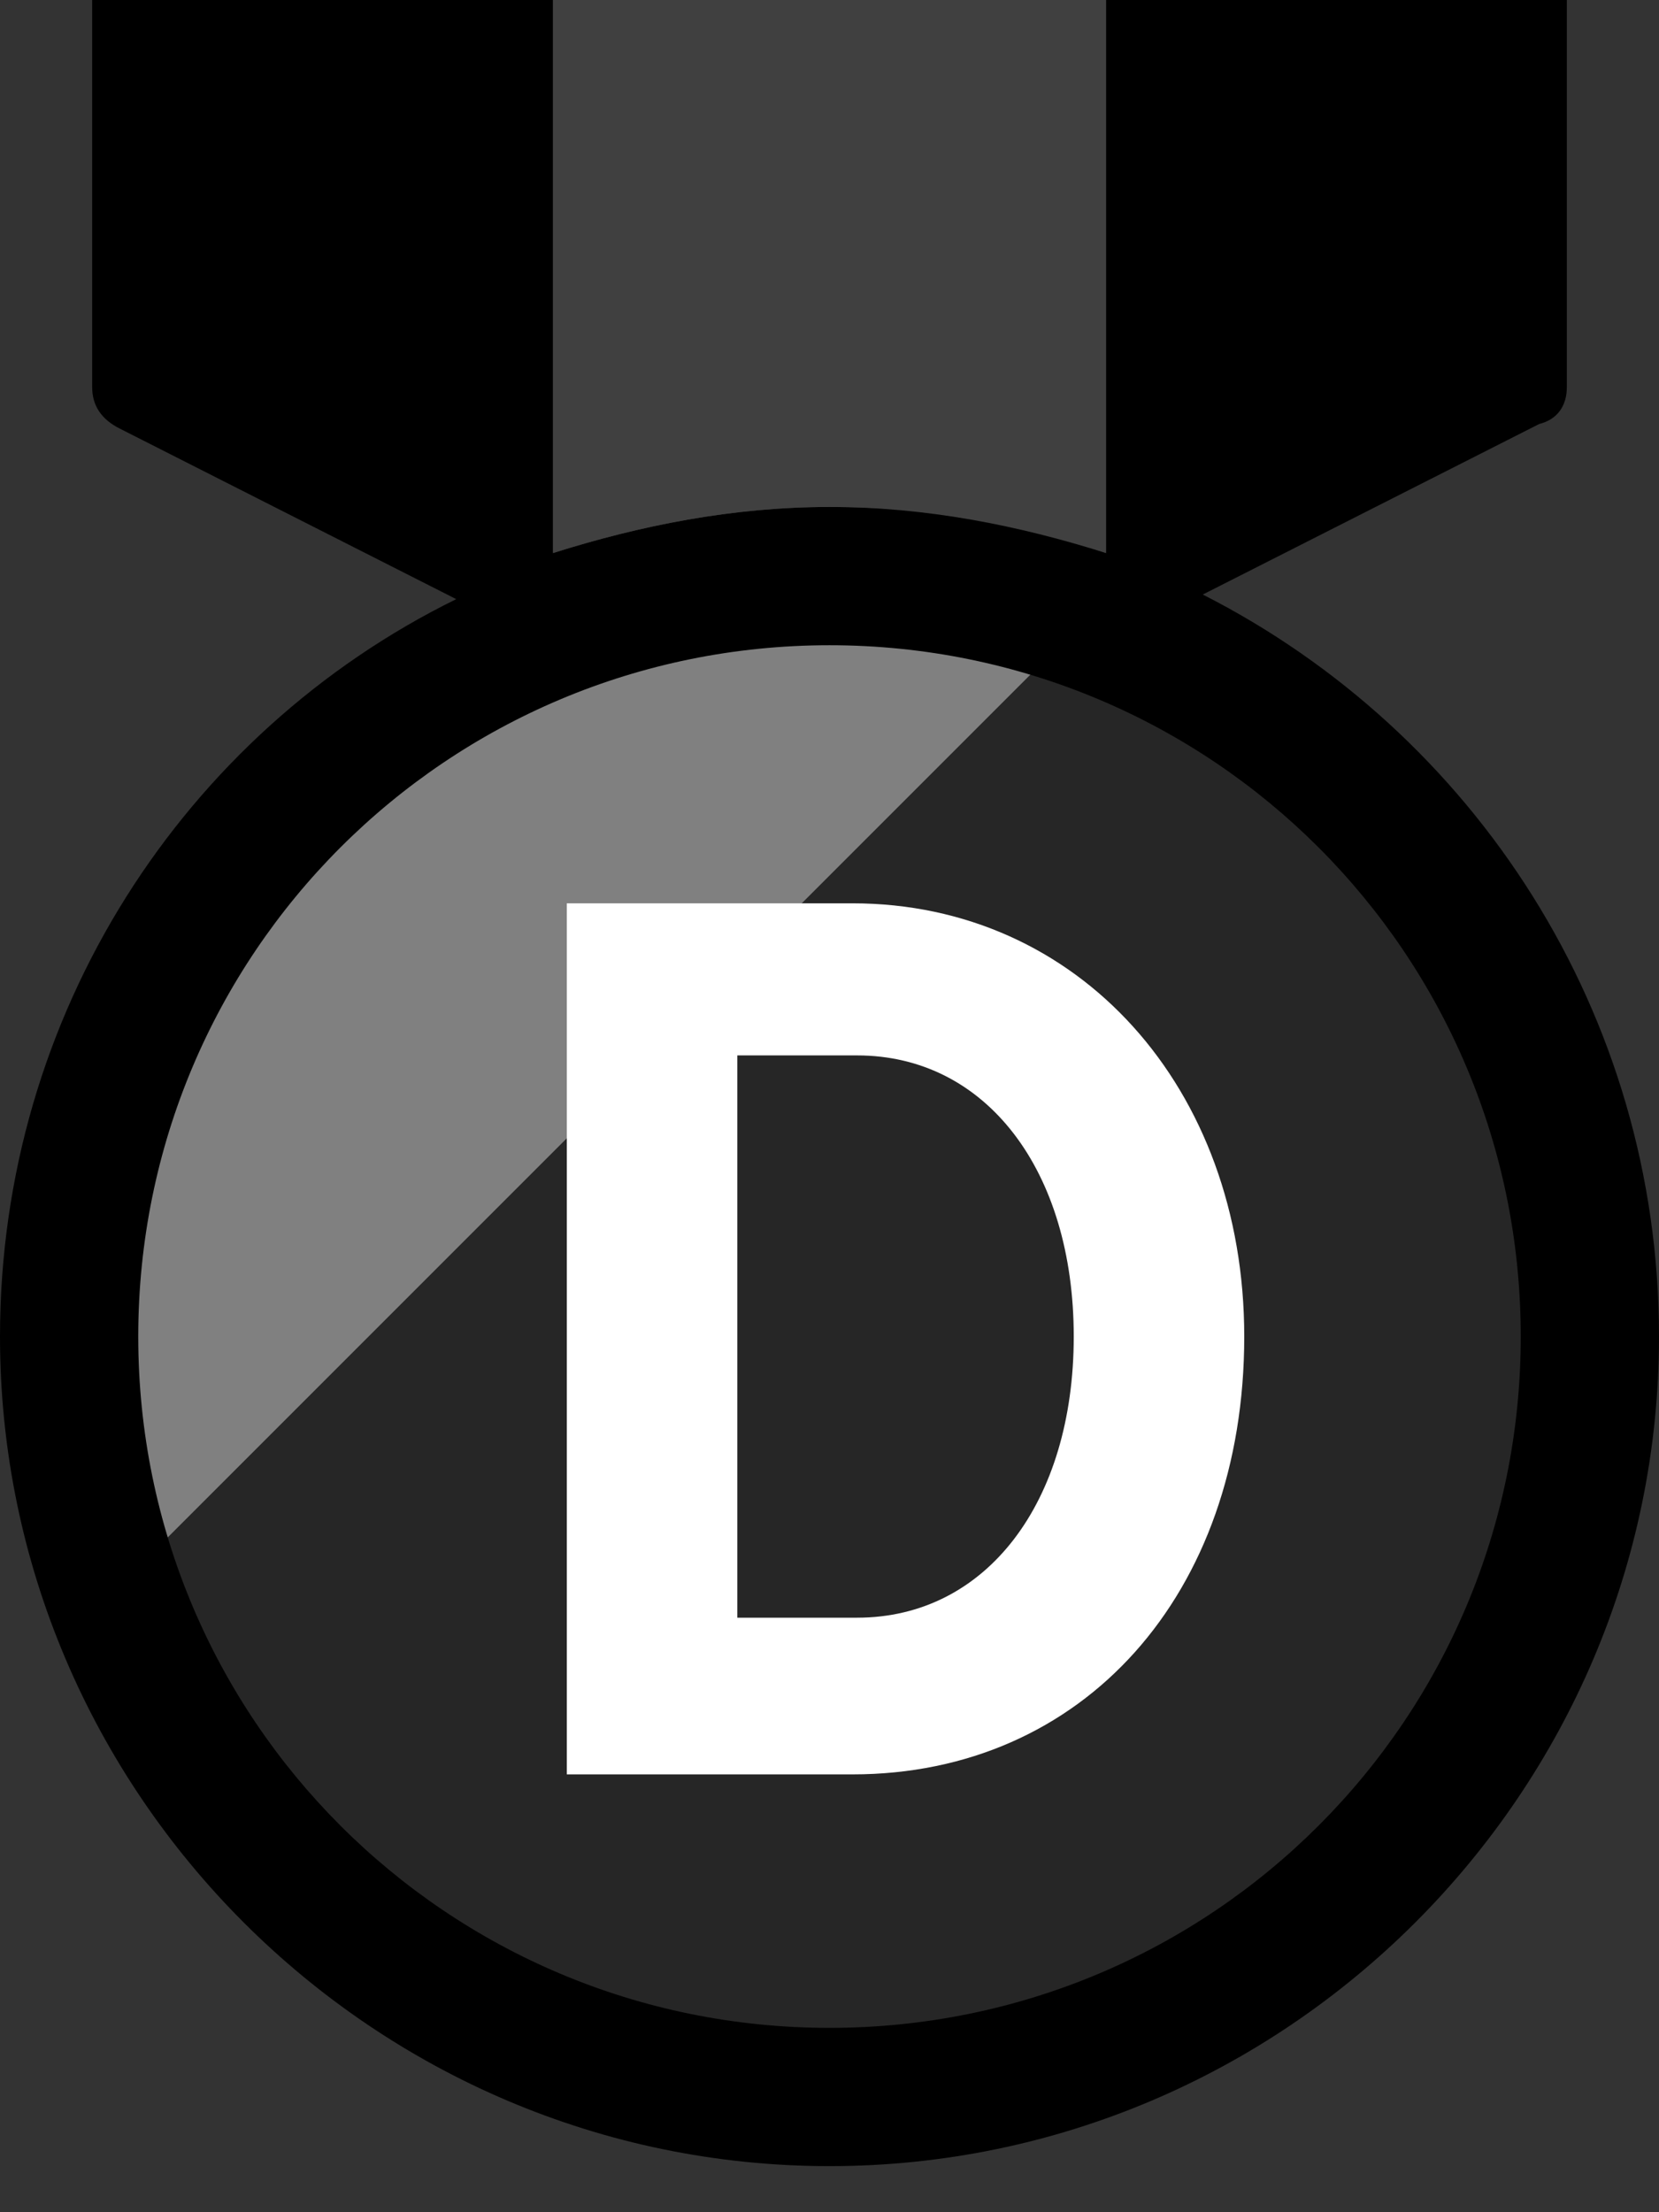 <svg xmlns="http://www.w3.org/2000/svg" width="36" height="48" fill="none"><rect width="100%" height="100%" fill="#333333" stroke="none"/><path fill="gray" d="M18 12C8.6 12 1 19.6 1 29c0 2.1.4 4.1 1.1 5.9l21.8-21.8c-1.8-.7-3.8-1.1-5.9-1.1"/><path fill="#262626" d="M23.9 13.1 2.1 34.9C4.5 41.4 10.7 46 18 46c9.4 0 17-7.6 17-17 0-7.3-4.6-13.5-11.1-15.9"/><path fill="#000" d="m26.1 12.9 7.3-3.7c.4-.1.6-.4.6-.8V0H24v12c-1.9-.7-3.9-1-6-1s-4.1.4-6 1V0H2v8.4q0 .6.6.9L9.9 13C4 15.9 0 22 0 29c0 9.9 8.1 18 18 18s18-8.1 18-18c0-7-4-13.1-9.9-16.1M18 44C9.7 44 3 37.3 3 29s6.7-15 15-15 15 6.7 15 15-6.7 15-15 15"/><path fill="#fff" d="M18.5 19.6c4.9 0 8.5 4 8.5 9.4 0 5.6-3.5 9.5-8.5 9.5h-6.2V19.6zM16 35.1h2.6c2.8 0 4.7-2.5 4.7-6.1s-1.9-6.1-4.7-6.1H16z"/><path fill="#404040" d="M18 11c2.1 0 4.1.4 6 1V0H12v12c1.9-.6 3.9-1 6-1"/></svg>